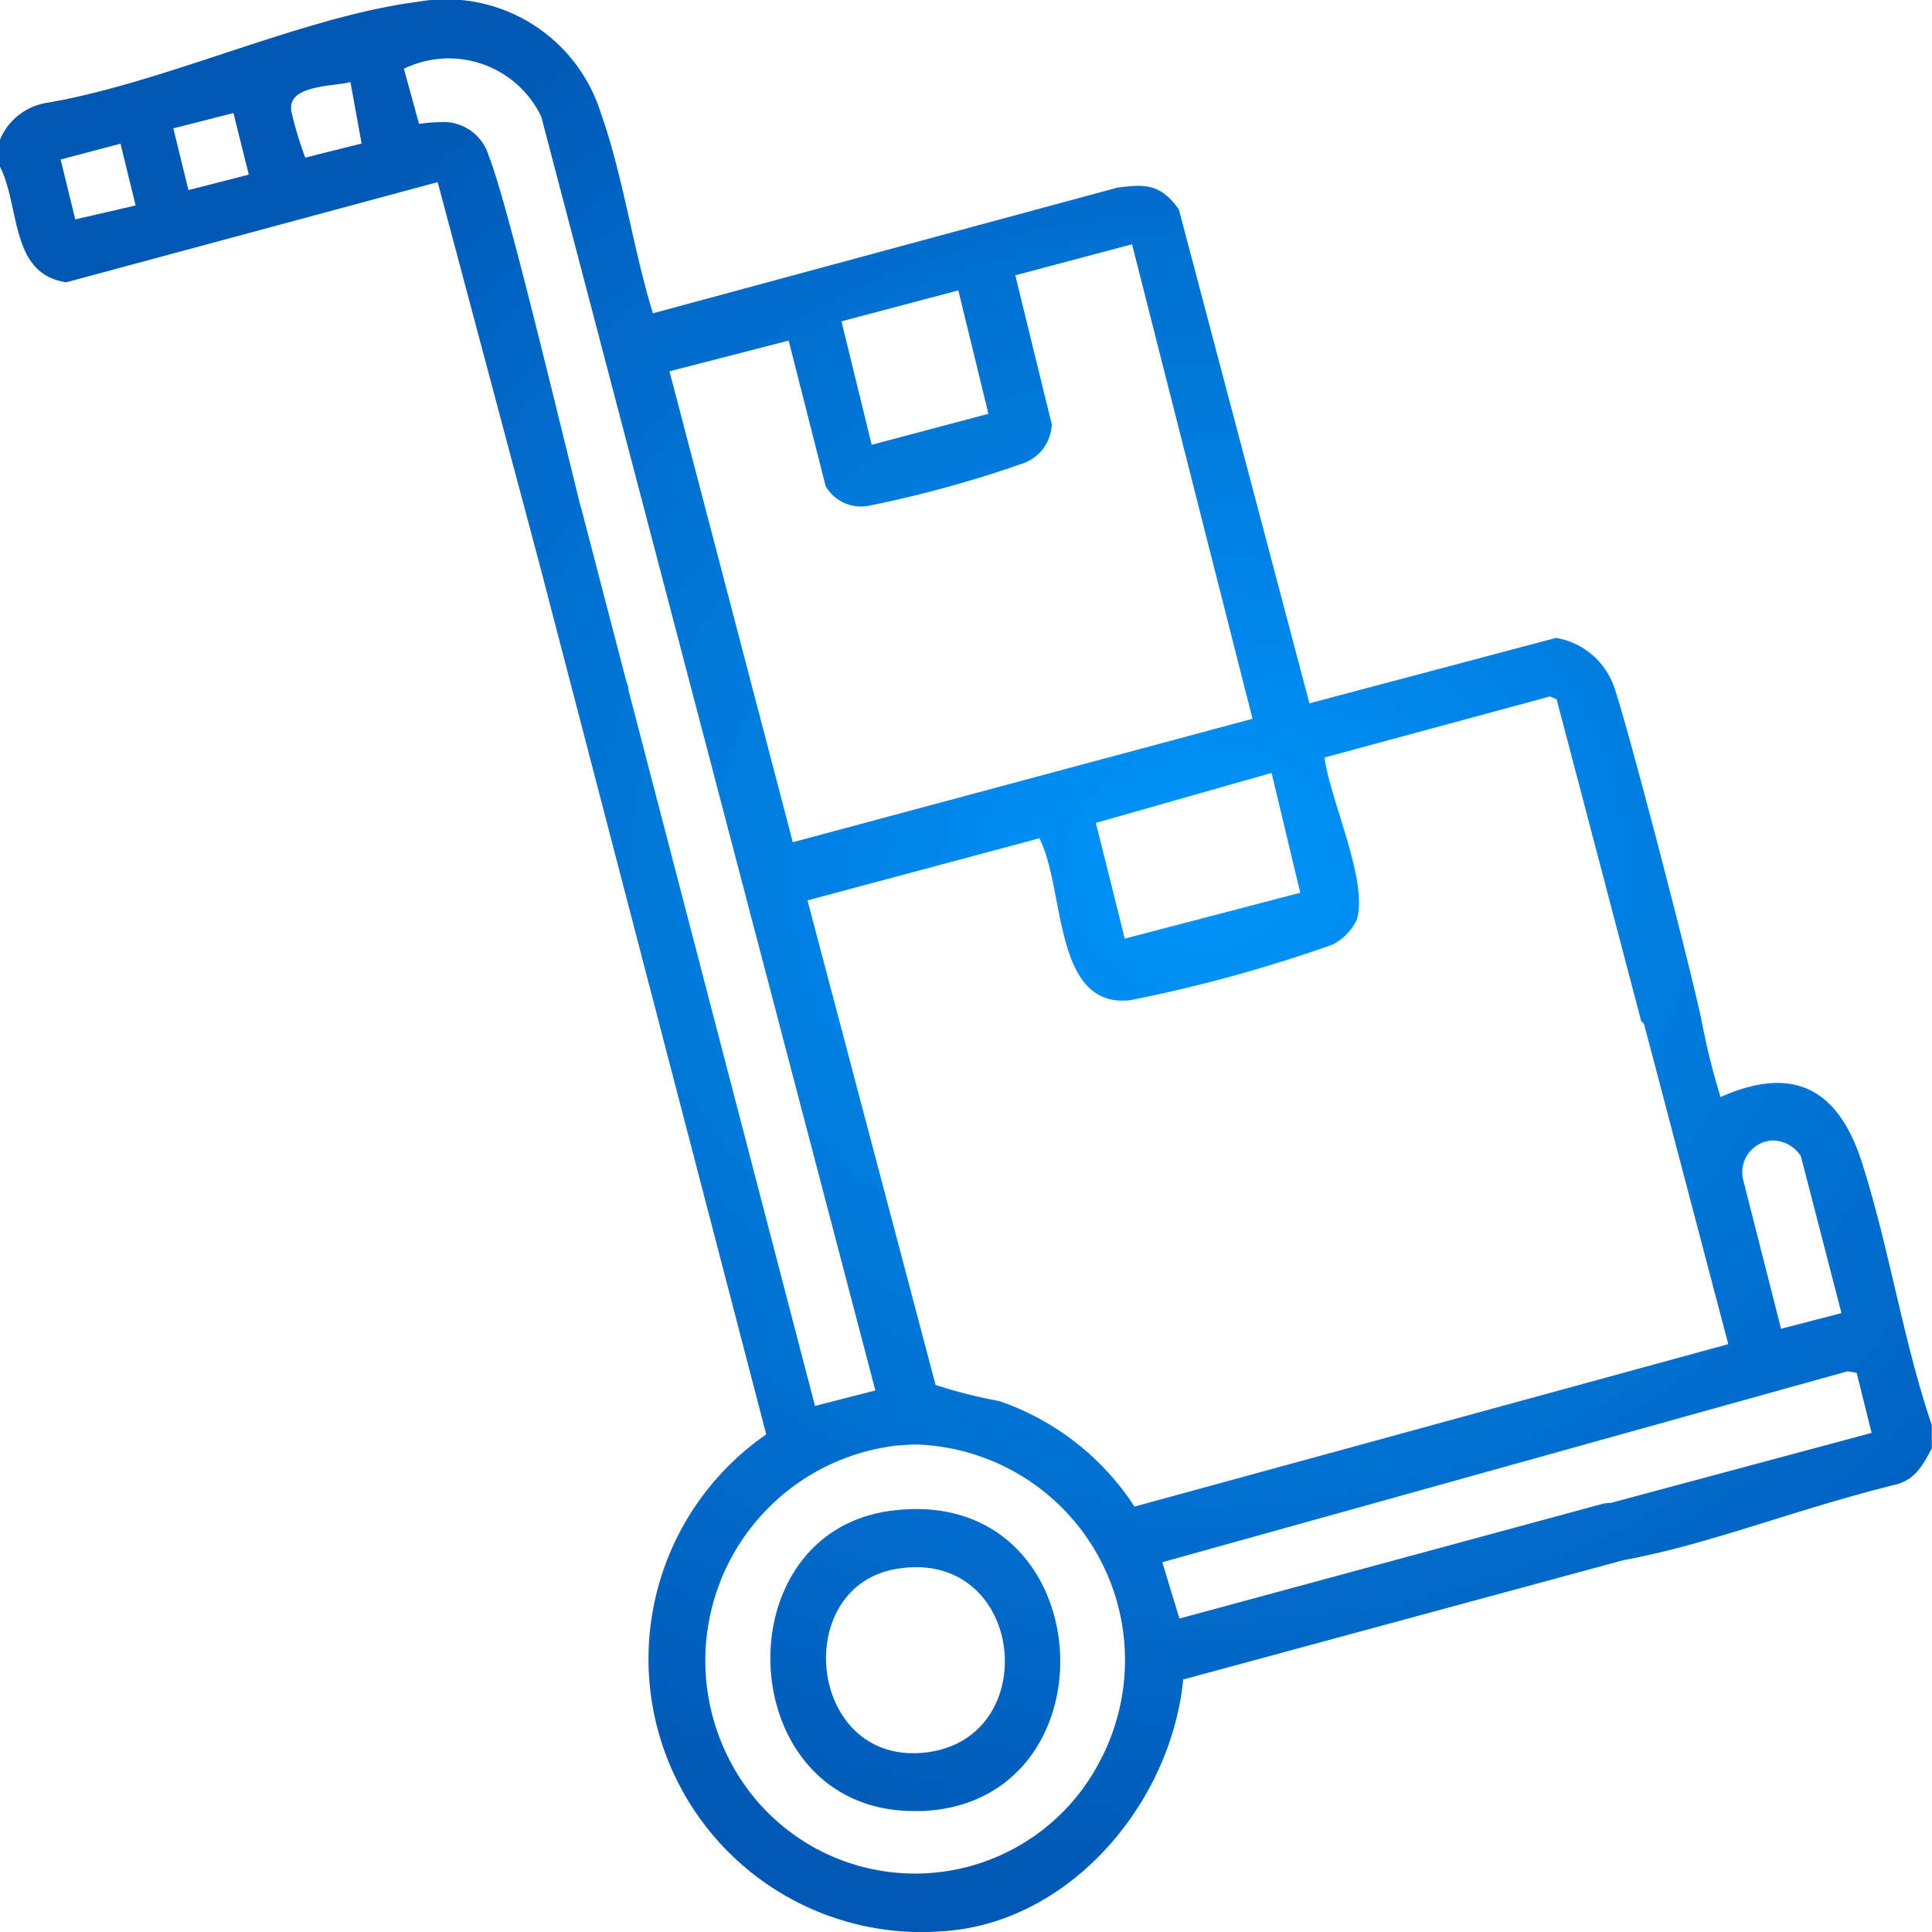 <svg xmlns="http://www.w3.org/2000/svg" xmlns:xlink="http://www.w3.org/1999/xlink" width="48" height="48" viewBox="0 0 48 48"><rect x="0" y="0" width="48" height="48" fill="#333333" stroke="none"/><defs><radialGradient id="a" cx="0.5" cy="0.5" r="0.5" gradientUnits="objectBoundingBox"><stop offset="0" stop-color="#0095fa"/><stop offset="1" stop-color="#0157b4"/></radialGradient><clipPath id="c"><rect width="48" height="48"/></clipPath></defs><g id="b" clip-path="url(#c)"><rect width="48" height="48" fill="#fff"/><path d="M-134.963-92.363l-5.621-21.574-2.542-9.538-9.226,2.488c-1.407-.205-1.142-1.876-1.648-2.871v-.671a1.52,1.52,0,0,1,1.126-.91c2.948-.492,6.368-2.144,9.257-2.517a4.031,4.031,0,0,1,4.549,2.777c.548,1.546.8,3.38,1.29,4.963l11.523-3.118c.708-.105,1.106-.09,1.544.54l3.243,12.268,6.128-1.626a1.859,1.859,0,0,1,1.416,1.148c.257.633,1.894,6.912,2.2,8.36a16.728,16.728,0,0,0,.471,1.9c1.8-.8,2.921-.221,3.514,1.631.674,2.108,1.02,4.415,1.734,6.521v.576c-.216.4-.391.754-.863.891-2.615.648-4.633,1.488-6.806,1.889l-10.93,2.963c-.3,3.05-2.758,5.963-5.824,6.242q-.366.033-.718.033A6.785,6.785,0,0,1-134.963-92.363Zm3.256.276a5.379,5.379,0,0,0-3.635,8.648,5.173,5.173,0,0,0,8.672-.812,5.36,5.36,0,0,0-4.543-7.86C-131.376-92.11-131.54-92.1-131.707-92.086Zm6.585,2.9.424,1.4,10.53-2.855a1.551,1.551,0,0,1,.194-.02L-107.5-92.4l-.372-1.493-.226-.038Zm-8.816-16.443,3.182,12.038a12.085,12.085,0,0,0,1.58.4,6.531,6.531,0,0,1,3.362,2.623l14.752-4.036-2.093-7.958-.07-.068-2.1-7.992-.166-.074-5.6,1.517c.127,1.04,1.094,3.064.8,4.032a1.341,1.341,0,0,1-.613.62,35.816,35.816,0,0,1-5.026,1.379c-1.915.2-1.6-2.768-2.248-4.024Zm-7.924-18.509c.411,1.015,1.432,5.261,2.285,8.716.005.018.014.033.018.052l1.113,4.274c.021.064.04.121.058.171,0,.022,0,.042,0,.062l4.636,17.794,1.5-.384-8.3-31.647a2.548,2.548,0,0,0-3.414-1.191l.378,1.372a3.438,3.438,0,0,1,.516-.045A1.17,1.17,0,0,1-141.862-124.143Zm31.172,25.458.94,3.694,1.5-.389-1.008-3.9a.847.847,0,0,0-.69-.39A.79.79,0,0,0-110.69-98.685Zm-16.084-8.875.718,2.876,4.36-1.14-.712-2.977Zm-10.593-11.219,3.064,11.7,11.421-3.067-2.993-11.789-2.9.771.905,3.7a1.066,1.066,0,0,1-.7.967,28.615,28.615,0,0,1-3.843,1.058,1.014,1.014,0,0,1-1.074-.487l-.919-3.616Zm4.273-1.242.751,3.068,2.9-.77-.748-3.066Zm-19.4-4.02.364,1.488,1.5-.346-.376-1.535Zm2.8-.774.376,1.534,1.5-.384-.382-1.53Zm2.924-.457a9.221,9.221,0,0,0,.354,1.184l1.4-.35-.277-1.526C-145.727-125.854-146.844-125.882-146.764-125.273ZM-131.9-90.46c5.261-.736,5.736,7.235.817,7.455-.069,0-.136,0-.2,0C-135.776-83-136.1-89.873-131.9-90.46Zm.185,1.436c-2.639.434-2.219,4.808.622,4.573,2.9-.241,2.631-4.613-.148-4.613A2.933,2.933,0,0,0-131.712-89.023Z" transform="translate(154 128)" fill="url(#a)"/><path d="M-131.141-79.5a7.138,7.138,0,0,1-4.409-1.465,7.265,7.265,0,0,1-2.465-3.534,7.322,7.322,0,0,1-.063-4.381,7.388,7.388,0,0,1,2.548-3.68l-5.537-21.251-2.412-9.051-8.842,2.384-.1-.015c-1.306-.19-1.556-1.342-1.739-2.183a4.179,4.179,0,0,0-.283-.956l-.054-.107v-.929l.071-.118a2,2,0,0,1,1.475-1.147,31.15,31.15,0,0,0,4.351-1.211,28.2,28.2,0,0,1,4.923-1.309,5.647,5.647,0,0,1,.722-.047,4.5,4.5,0,0,1,4.363,3.153,24.753,24.753,0,0,1,.74,2.779c.131.58.265,1.176.421,1.74l11.078-3,.029,0a4.176,4.176,0,0,1,.6-.055,1.627,1.627,0,0,1,1.428.8l.05.072,3.137,11.869,5.76-1.529.117.025a2.356,2.356,0,0,1,1.774,1.449c.284.7,1.936,7.077,2.229,8.44.05.217.1.438.147.65.051.228.108.484.159.7a3.481,3.481,0,0,1,1.091-.19c1.215,0,2.082.784,2.577,2.331.326,1.018.578,2.091.822,3.128.266,1.131.541,2.3.909,3.385l.027.078v.784l-.08.149a1.873,1.873,0,0,1-1.144,1.1l-.019.005c-1.128.279-2.14.594-3.119.9a32.438,32.438,0,0,1-3.7.993l-10.586,2.869a7.856,7.856,0,0,1-1.958,4.1,6.637,6.637,0,0,1-4.277,2.244C-130.634-79.512-130.89-79.5-131.141-79.5Zm-11.631-44.588,2.671,10.023,5.708,21.907-.277.2a6.451,6.451,0,0,0-2.451,3.365,6.327,6.327,0,0,0,.057,3.785,6.269,6.269,0,0,0,2.125,3.051,6.146,6.146,0,0,0,3.8,1.256c.22,0,.447-.01.672-.031a5.642,5.642,0,0,0,3.626-1.92,6.9,6.9,0,0,0,1.746-3.873l.033-.344,11.3-3.062a31.526,31.526,0,0,0,3.6-.969c.99-.308,2.013-.626,3.164-.911.222-.067.322-.217.494-.534v-.368c-.37-1.107-.644-2.271-.909-3.4-.24-1.018-.488-2.071-.8-3.052-.469-1.466-1.152-1.636-1.624-1.636a3.062,3.062,0,0,0-1.21.309l-.3.133-.242-.221c-.165-.151-.205-.309-.474-1.508-.047-.211-.1-.432-.147-.647l0-.008c-.313-1.461-1.934-7.677-2.178-8.277a1.337,1.337,0,0,0-.947-.821l-6.49,1.722-3.347-12.662a.594.594,0,0,0-.558-.307,3.006,3.006,0,0,0-.424.04l-11.96,3.236-.143-.461c-.227-.731-.4-1.517-.576-2.278a24.032,24.032,0,0,0-.708-2.665,3.5,3.5,0,0,0-3.42-2.487,4.643,4.643,0,0,0-.594.039,27.519,27.519,0,0,0-4.738,1.267,31.844,31.844,0,0,1-4.5,1.248c-.326.053-.479.191-.708.557v.418a5.521,5.521,0,0,1,.314,1.083c.192.881.326,1.277.813,1.389Zm11.5,43.136h0a5.651,5.651,0,0,1-4.467-2.178,5.8,5.8,0,0,1-.758-5.946,5.94,5.94,0,0,1,1.823-2.364,5.642,5.642,0,0,1,2.916-1.144c.18-.017.362-.026.541-.026h0a5.58,5.58,0,0,1,4.773,2.749,5.919,5.919,0,0,1,.213,5.841A5.658,5.658,0,0,1-131.268-80.952Zm.055-10.658c-.147,0-.3.007-.446.021a4.715,4.715,0,0,0-3.914,2.907,4.809,4.809,0,0,0,.625,4.934,4.657,4.657,0,0,0,3.68,1.8h0a4.662,4.662,0,0,0,4.154-2.528,4.927,4.927,0,0,0-.18-4.861,4.588,4.588,0,0,0-3.919-2.269Zm-.069,9.109h0a3.878,3.878,0,0,1-2.944-1.238,4.475,4.475,0,0,1-1.12-2.718,4.58,4.58,0,0,1,.722-2.861,3.729,3.729,0,0,1,2.658-1.638,5.345,5.345,0,0,1,.738-.053,3.865,3.865,0,0,1,3.018,1.32,4.5,4.5,0,0,1,1.055,2.855,4.452,4.452,0,0,1-.926,2.884,3.9,3.9,0,0,1-2.975,1.443C-131.134-82.5-131.208-82.5-131.282-82.5Zm.053-7.507a4.341,4.341,0,0,0-.6.043,3.052,3.052,0,0,0-2.521,3.439,3.038,3.038,0,0,0,3.066,3.025v0c.06,0,.119,0,.18,0a2.93,2.93,0,0,0,2.238-1.068,3.452,3.452,0,0,0,.708-2.238A3.061,3.061,0,0,0-131.229-90.008Zm-.079,6.066a2.515,2.515,0,0,1-1.911-.822,3,3,0,0,1-.745-1.776,3,3,0,0,1,.441-1.863,2.477,2.477,0,0,1,1.73-1.114,3.447,3.447,0,0,1,.555-.047h0a2.7,2.7,0,0,1,2.7,2.71,2.9,2.9,0,0,1-.573,1.892,2.649,2.649,0,0,1-1.943,1.01C-131.136-83.945-131.223-83.941-131.308-83.941Zm.07-4.622a2.444,2.444,0,0,0-.393.033,1.664,1.664,0,0,0-1.336,1.909,1.684,1.684,0,0,0,1.659,1.68c.057,0,.117,0,.176-.007a1.7,1.7,0,0,0,1.6-1.864,1.711,1.711,0,0,0-1.706-1.751Zm6.2,1.378-.714-2.35,17.624-4.91.659.11.57,2.288-7,1.874-.053,0c-.053,0-.089.006-.113.01Zm.541-1.661.134.442,10.1-2.737a1.86,1.86,0,0,1,.2-.024l5.95-1.593-.152-.612Zm-1.544-1.148-.2-.312a6,6,0,0,0-3.092-2.414c-.1-.032-.352-.083-.574-.128-.839-.17-1.069-.233-1.231-.417l-.078-.088-3.339-12.634,6.628-1.777.185.357a6.392,6.392,0,0,1,.473,1.672c.252,1.3.455,2.092,1.153,2.092a1.233,1.233,0,0,0,.127-.007,36.094,36.094,0,0,0,4.863-1.333,1.015,1.015,0,0,0,.351-.317,5.768,5.768,0,0,0-.429-2.3,9.7,9.7,0,0,1-.391-1.52l-.052-.43,6.188-1.677.548.243,2.129,8.09.07.067,2.255,8.572Zm-4.3-3.972c.178.045.45.1.634.138.284.057.528.107.68.156a7.053,7.053,0,0,1,3.423,2.522l13.929-3.811-1.932-7.346-.071-.071-2.039-7.747-4.8,1.3c.069.275.168.593.27.924a5.674,5.674,0,0,1,.43,2.892,1.8,1.8,0,0,1-.876.926,34.907,34.907,0,0,1-5.19,1.425,2.238,2.238,0,0,1-.23.012,1.729,1.729,0,0,1-1.617-1.071,7.271,7.271,0,0,1-.518-1.831,10.471,10.471,0,0,0-.234-1.034l-4.848,1.3Zm-3.77,1.5-4.778-18.338v-.034l-.036-.109-.008-.028-1.109-4.259c-.006-.017-.012-.033-.017-.049l-.007-.024c-.109-.442-.221-.9-.334-1.355-.743-3.019-1.584-6.441-1.929-7.293a.681.681,0,0,0-.742-.513v0a2.947,2.947,0,0,0-.44.04l-.44.067-.6-2.171.33-.194a2.591,2.591,0,0,1,1.315-.348,3.164,3.164,0,0,1,2.806,1.76l.018.04,8.437,32.176Zm-3.78-18.475,4.5,17.259.53-.136-8.159-31.115a2.171,2.171,0,0,0-1.88-1.142,1.681,1.681,0,0,0-.465.063l.151.547c.051,0,.1,0,.147,0h0a1.656,1.656,0,0,1,1.669,1.137c.372.919,1.186,4.229,1.974,7.43.111.45.22.9.327,1.328a.683.683,0,0,1,.024.074l1.109,4.258c.017.052.032.1.047.14l.023.064.005.067Q-137.888-110.954-137.887-110.94Zm27.777,16.559-1.074-4.225a1.376,1.376,0,0,1,.292-1.13,1.238,1.238,0,0,1,.942-.435h0a1.348,1.348,0,0,1,1.1.6l.053.075,1.156,4.474Zm-.089-4.4.81,3.182.528-.137-.857-3.316a.324.324,0,0,0-.232-.118h0a.239.239,0,0,0-.182.085A.382.382,0,0,0-110.2-98.783Zm-16.219-5.29-.958-3.836,5.334-1.517.947,3.961Zm.247-3.139.478,1.915,3.4-.889-.477-1.994Zm-8.488.741-3.318-12.668,3.932-1.014,1.024,4.032a.507.507,0,0,0,.426.194.771.771,0,0,0,.11-.008,28.1,28.1,0,0,0,3.727-1.027.544.544,0,0,0,.377-.477l-1-4.087,3.865-1.027,3.239,12.757Zm-2.1-11.95,2.809,10.723,10.459-2.809-2.748-10.821-1.94.516.81,3.315-.01.088a1.565,1.565,0,0,1-1.008,1.374,29.117,29.117,0,0,1-3.958,1.09,1.78,1.78,0,0,1-.253.018,1.477,1.477,0,0,1-1.333-.763l-.029-.054-.81-3.189Zm4.049,2.081-.99-4.04,3.873-1.025.985,4.038Zm.215-3.324.513,2.1,1.935-.514-.511-2.1Zm-20.006-2.293-.6-2.444,2.459-.647.618,2.521Zm.607-1.727.13.531.53-.122-.134-.548Zm2.213,1.011-.615-2.506,2.461-.627.623,2.5Zm.593-1.781.138.562.529-.136-.14-.56Zm2.553.91-.194-.157c-.127-.1-.171-.184-.353-.806-.038-.13-.163-.564-.181-.7a.911.911,0,0,1,.646-1,3.678,3.678,0,0,1,.887-.2c.129-.017.25-.034.322-.052l.518-.129.456,2.512Zm.279-1.728c.033.133.1.377.164.587l.505-.126-.106-.583A2.7,2.7,0,0,0-146.252-125.272Z" transform="translate(154 128)" fill="rgba(0,0,0,0)"/><rect width="48" height="48" fill="none"/></g></svg>